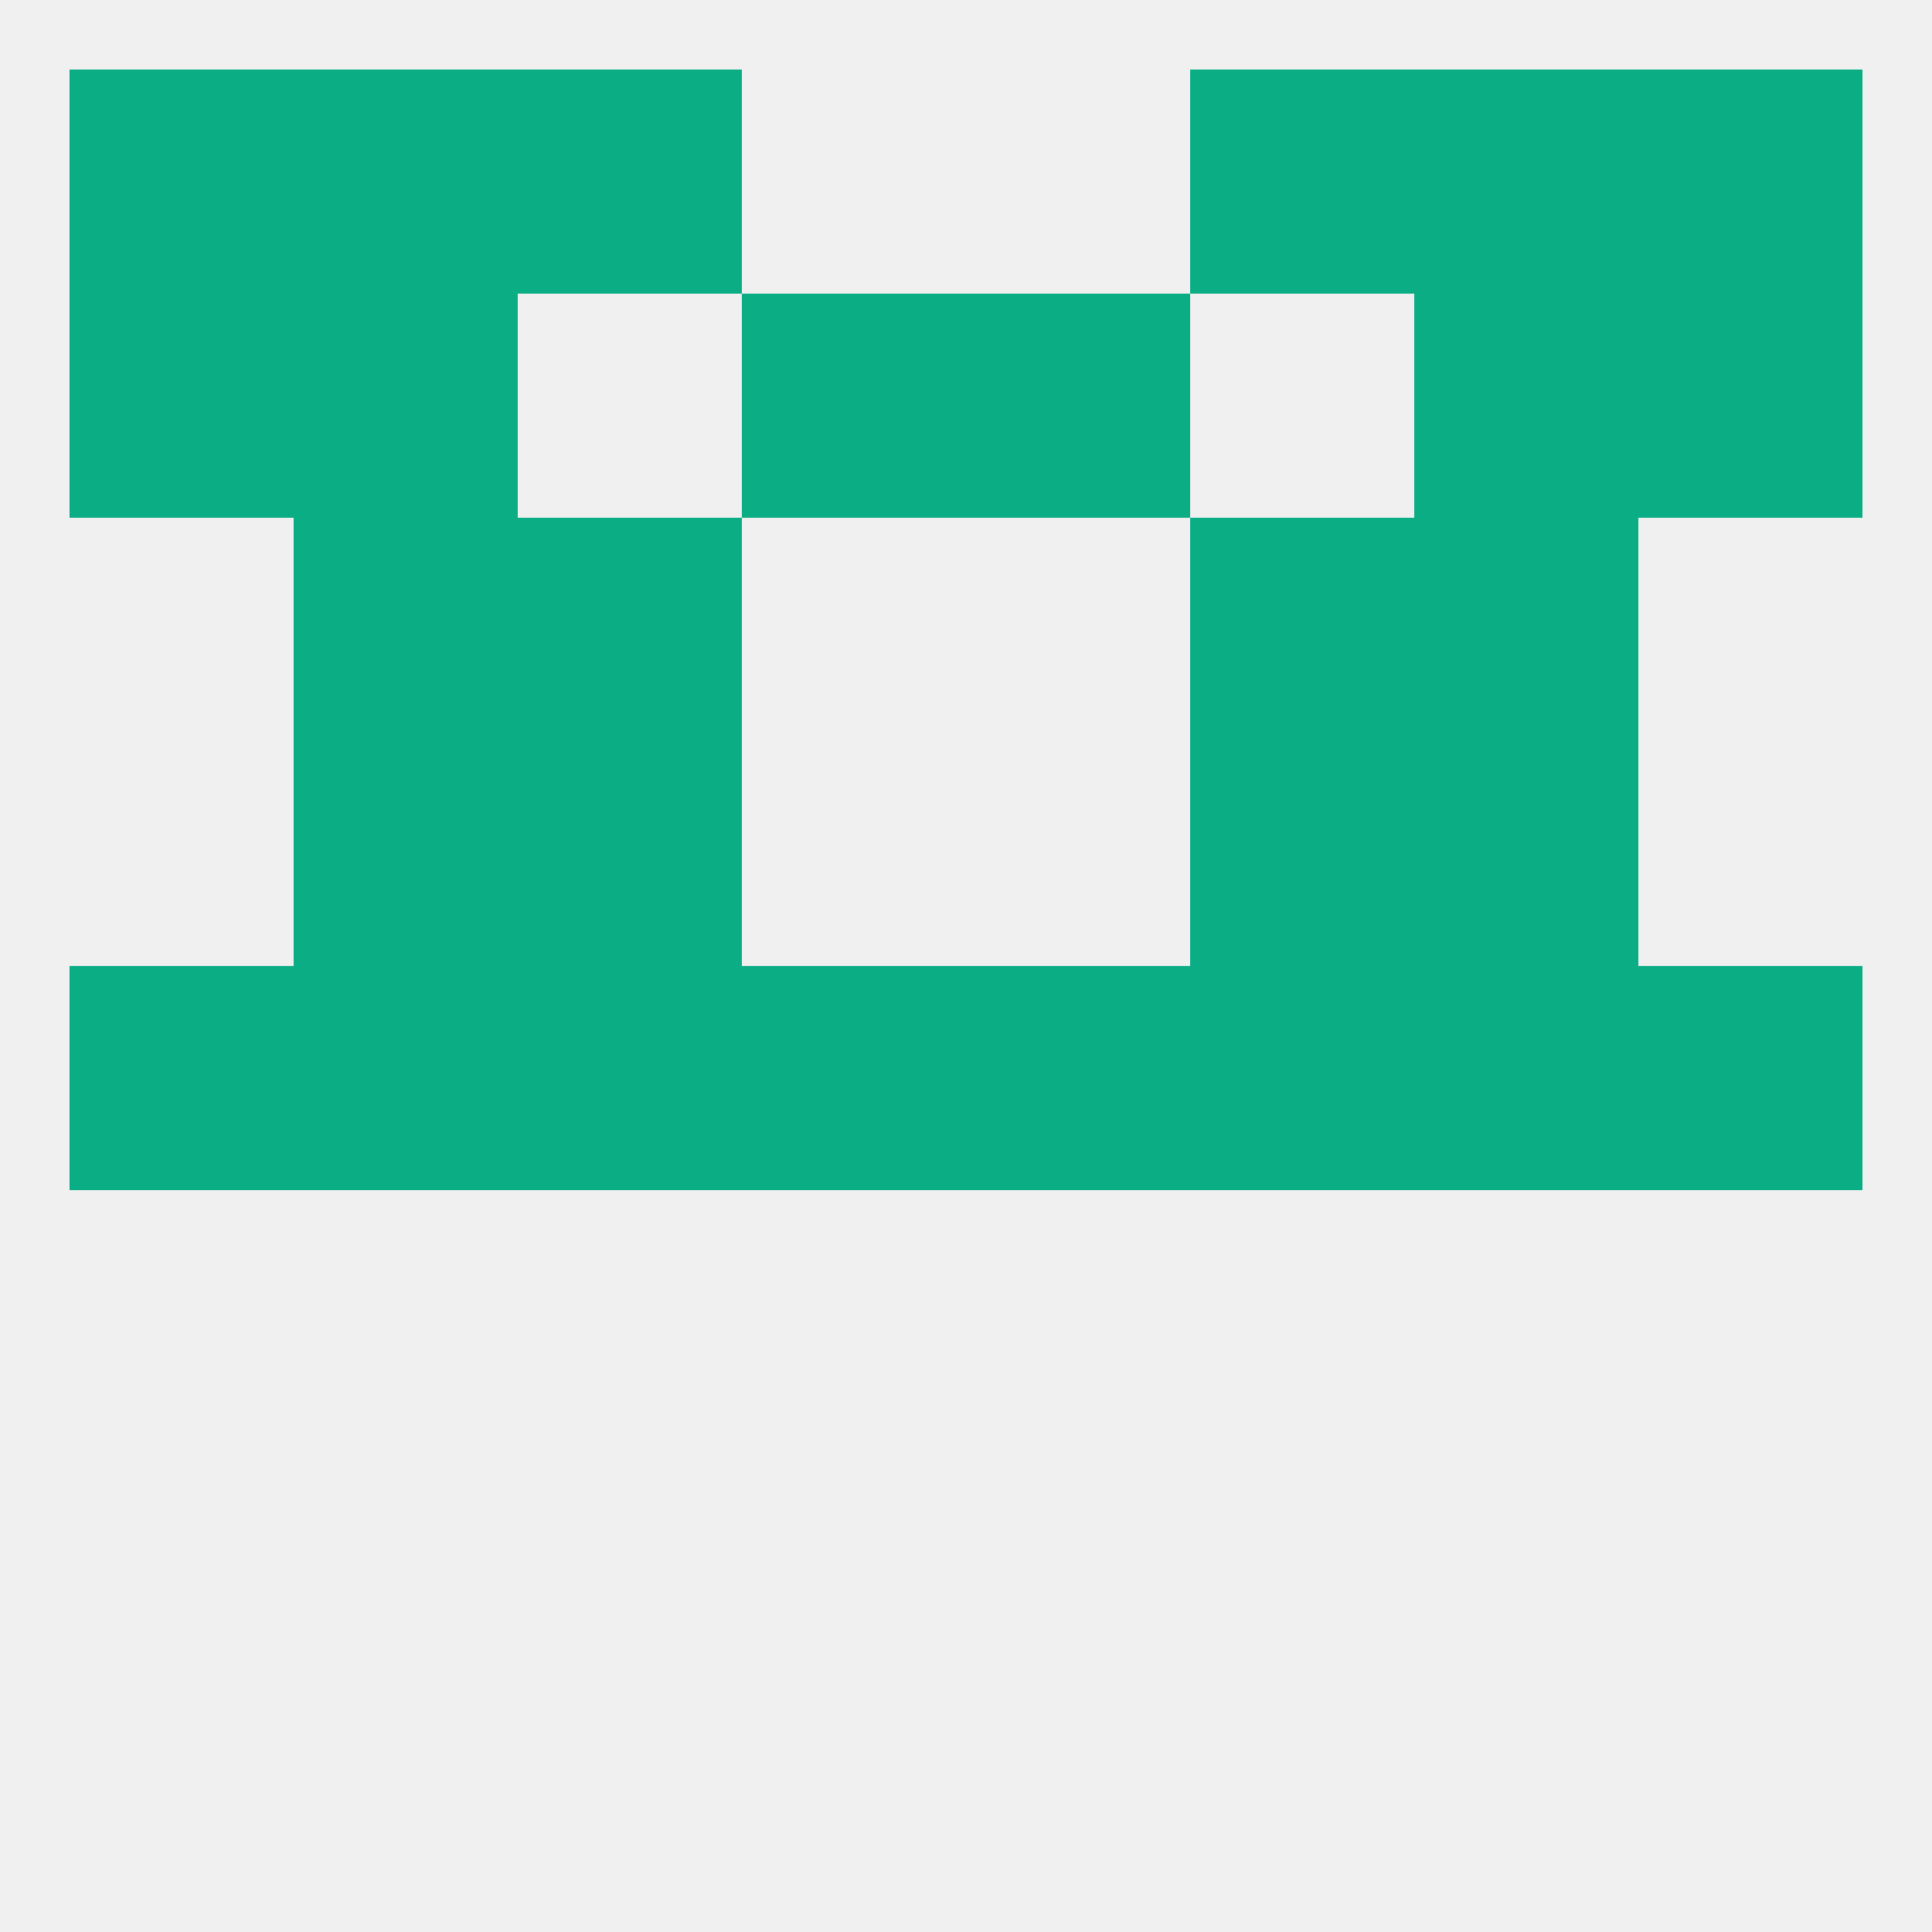 
<!--   <?xml version="1.0"?> -->
<svg version="1.1" baseprofile="full" xmlns="http://www.w3.org/2000/svg" xmlns:xlink="http://www.w3.org/1999/xlink" xmlns:ev="http://www.w3.org/2001/xml-events" width="250" height="250" viewBox="0 0 250 250" >
	<rect width="100%" height="100%" fill="rgba(240,240,240,255)"/>

	<rect x="9" y="125" width="29" height="29" fill="rgba(10,173,132,255)"/>
	<rect x="38" y="125" width="29" height="29" fill="rgba(10,173,132,255)"/>
	<rect x="183" y="125" width="29" height="29" fill="rgba(10,173,132,255)"/>
	<rect x="67" y="125" width="29" height="29" fill="rgba(10,173,132,255)"/>
	<rect x="96" y="125" width="29" height="29" fill="rgba(10,173,132,255)"/>
	<rect x="212" y="125" width="29" height="29" fill="rgba(10,173,132,255)"/>
	<rect x="154" y="125" width="29" height="29" fill="rgba(10,173,132,255)"/>
	<rect x="125" y="125" width="29" height="29" fill="rgba(10,173,132,255)"/>
	<rect x="38" y="96" width="29" height="29" fill="rgba(10,173,132,255)"/>
	<rect x="183" y="96" width="29" height="29" fill="rgba(10,173,132,255)"/>
	<rect x="67" y="96" width="29" height="29" fill="rgba(10,173,132,255)"/>
	<rect x="154" y="96" width="29" height="29" fill="rgba(10,173,132,255)"/>
	<rect x="154" y="67" width="29" height="29" fill="rgba(10,173,132,255)"/>
	<rect x="38" y="67" width="29" height="29" fill="rgba(10,173,132,255)"/>
	<rect x="183" y="67" width="29" height="29" fill="rgba(10,173,132,255)"/>
	<rect x="67" y="67" width="29" height="29" fill="rgba(10,173,132,255)"/>
	<rect x="9" y="38" width="29" height="29" fill="rgba(10,173,132,255)"/>
	<rect x="212" y="38" width="29" height="29" fill="rgba(10,173,132,255)"/>
	<rect x="96" y="38" width="29" height="29" fill="rgba(10,173,132,255)"/>
	<rect x="125" y="38" width="29" height="29" fill="rgba(10,173,132,255)"/>
	<rect x="38" y="38" width="29" height="29" fill="rgba(10,173,132,255)"/>
	<rect x="183" y="38" width="29" height="29" fill="rgba(10,173,132,255)"/>
	<rect x="154" y="9" width="29" height="29" fill="rgba(10,173,132,255)"/>
	<rect x="38" y="9" width="29" height="29" fill="rgba(10,173,132,255)"/>
	<rect x="183" y="9" width="29" height="29" fill="rgba(10,173,132,255)"/>
	<rect x="9" y="9" width="29" height="29" fill="rgba(10,173,132,255)"/>
	<rect x="212" y="9" width="29" height="29" fill="rgba(10,173,132,255)"/>
	<rect x="67" y="9" width="29" height="29" fill="rgba(10,173,132,255)"/>
</svg>